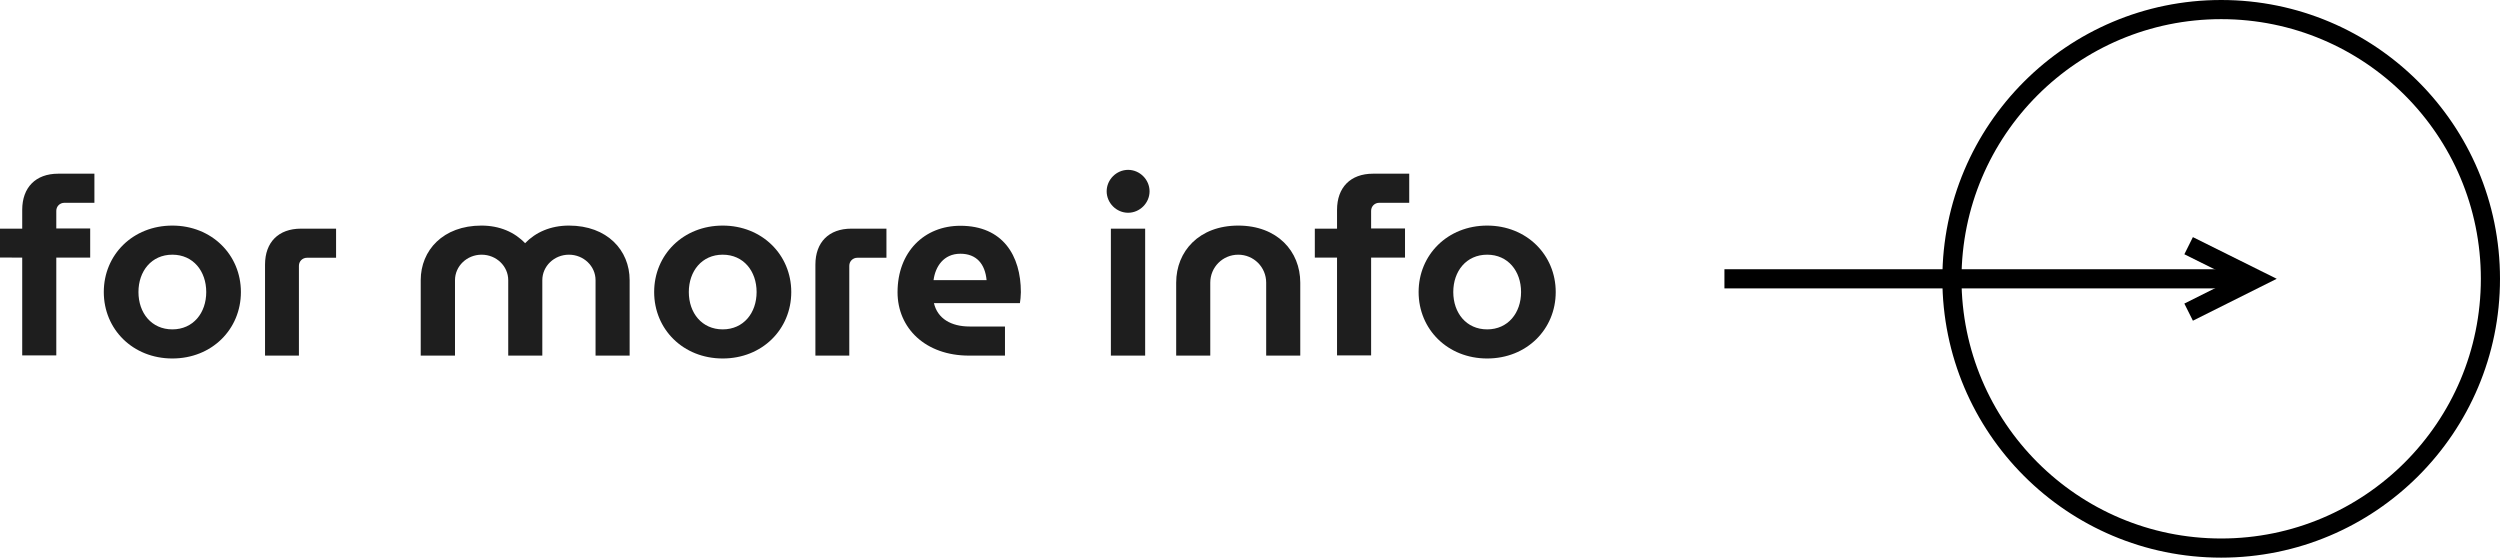 <?xml version="1.0" encoding="UTF-8"?><svg id="_レイヤー_2" xmlns="http://www.w3.org/2000/svg" viewBox="0 0 130.55 29.13"><defs><style>.cls-1{fill:#1e1e1e;}.cls-2{fill:none;stroke:#000;stroke-miterlimit:10;}</style></defs><g id="layout"><path class="cls-1" d="M0,11.94h1.16v-.98c0-1.17.7-1.89,1.88-1.89h1.89v1.52h-1.57c-.23,0-.42.18-.42.42v.92h1.77v1.52h-1.77v5.11h-1.78v-5.11H0v-1.52Z"/><path class="cls-1" d="M9,11.78c2.05,0,3.58,1.52,3.58,3.47s-1.52,3.47-3.58,3.47-3.58-1.52-3.58-3.47,1.52-3.47,3.58-3.47ZM9,17.2c1.09,0,1.77-.86,1.77-1.95s-.68-1.95-1.77-1.95-1.77.86-1.77,1.95.68,1.95,1.77,1.95Z"/><path class="cls-1" d="M15.62,18.57h-1.78v-4.75c0-1.17.7-1.88,1.88-1.88h1.83v1.52h-1.52c-.23,0-.42.18-.42.42v4.69Z"/><path class="cls-1" d="M21.97,18.57v-3.94c0-1.56,1.17-2.85,3.17-2.85.96,0,1.74.35,2.28.92.55-.57,1.33-.92,2.29-.92,2,0,3.17,1.29,3.17,2.85v3.94h-1.78v-3.94c0-.73-.62-1.33-1.39-1.33s-1.39.6-1.39,1.33v3.94h-1.78v-3.94c0-.73-.62-1.33-1.39-1.33s-1.39.6-1.39,1.33v3.94h-1.78Z"/><path class="cls-1" d="M37.74,11.78c2.05,0,3.58,1.52,3.58,3.47s-1.52,3.47-3.58,3.47-3.58-1.52-3.58-3.47,1.52-3.47,3.58-3.47ZM37.74,17.2c1.09,0,1.77-.86,1.77-1.95s-.68-1.95-1.77-1.95-1.77.86-1.77,1.95.68,1.95,1.77,1.95Z"/><path class="cls-1" d="M44.36,18.57h-1.78v-4.75c0-1.17.7-1.88,1.88-1.88h1.83v1.52h-1.52c-.23,0-.42.18-.42.42v4.69Z"/><path class="cls-1" d="M50.6,18.57c-2.27,0-3.73-1.43-3.73-3.31,0-2.11,1.4-3.47,3.28-3.47,2.22,0,3.16,1.56,3.16,3.47,0,.18-.03.46-.05.57h-4.49c.19.81.9,1.22,1.86,1.22h1.85v1.52h-1.87ZM51.52,14.63c-.08-.85-.53-1.38-1.37-1.38-.88,0-1.31.68-1.4,1.38h2.77Z"/><path class="cls-1" d="M58.91,8.87c.61,0,1.12.51,1.12,1.12s-.51,1.12-1.12,1.12-1.12-.51-1.12-1.12.51-1.12,1.12-1.12ZM58.01,11.94h1.79v6.63h-1.79v-6.63Z"/><path class="cls-1" d="M64.66,11.78c2.04,0,3.24,1.34,3.24,2.98v3.81h-1.78v-3.81c0-.81-.65-1.46-1.46-1.46s-1.46.65-1.46,1.46v3.81h-1.78v-3.81c0-1.64,1.2-2.98,3.24-2.98Z"/><path class="cls-1" d="M68.66,11.94h1.16v-.98c0-1.17.7-1.89,1.88-1.89h1.89v1.52h-1.57c-.23,0-.42.18-.42.42v.92h1.77v1.52h-1.77v5.11h-1.78v-5.11h-1.16v-1.52Z"/><path class="cls-1" d="M77.66,11.78c2.05,0,3.58,1.52,3.58,3.47s-1.52,3.47-3.58,3.47-3.58-1.52-3.58-3.47,1.52-3.47,3.58-3.47ZM77.66,17.2c1.09,0,1.77-.86,1.77-1.95s-.68-1.95-1.77-1.95-1.77.86-1.77,1.95.68,1.95,1.77,1.95Z"/><line class="cls-2" x1="90.05" y1="14.56" x2="117.64" y2="14.56"/><polyline class="cls-2" points="114.29 12.83 117.77 14.56 114.29 16.3"/><circle class="cls-2" cx="115.99" cy="14.56" r="14.06"/></g></svg>